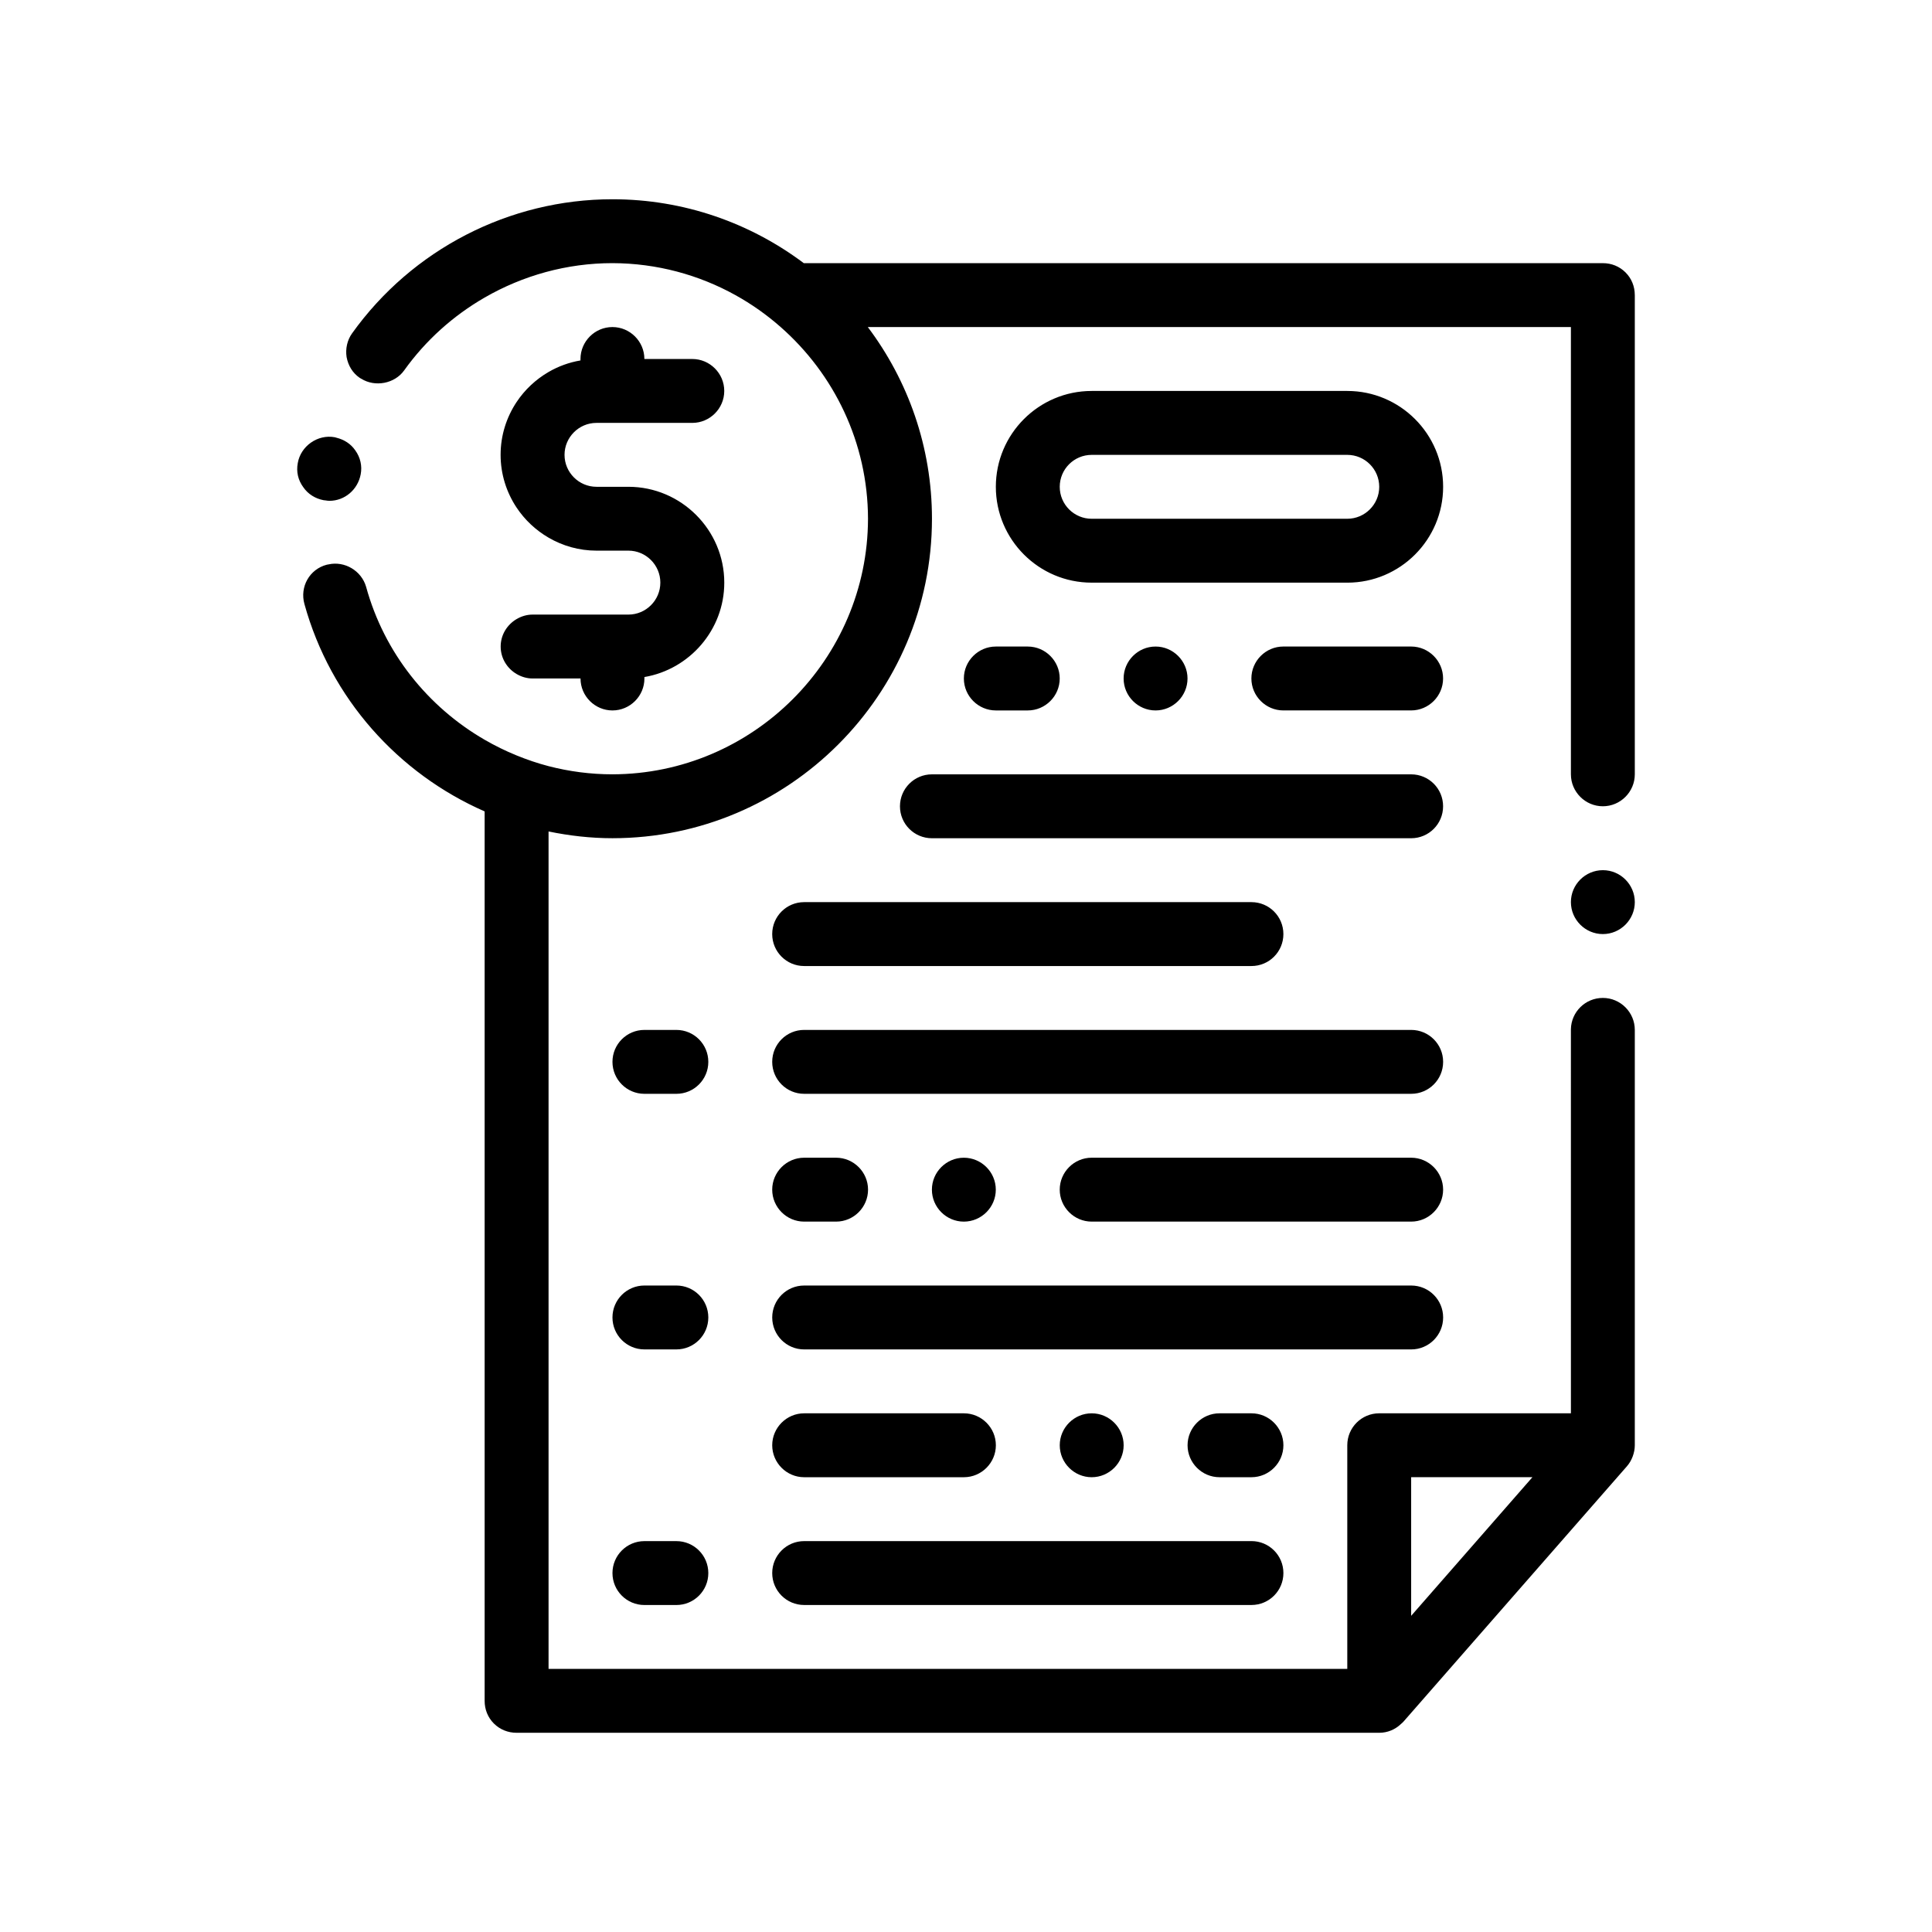 <?xml version="1.0" encoding="UTF-8"?>
<!-- Uploaded to: ICON Repo, www.iconrepo.com, Generator: ICON Repo Mixer Tools -->
<svg fill="#000000" width="800px" height="800px" version="1.1" viewBox="144 144 512 512" xmlns="http://www.w3.org/2000/svg">
 <path d="m577.24 383.07c0 4.656-3.809 8.469-8.465 8.469s-8.469-3.812-8.469-8.469 3.812-8.465 8.469-8.465c4.656-0.004 8.465 3.809 8.465 8.465zm0-160.87v127c0 4.656-3.809 8.469-8.465 8.469s-8.469-3.812-8.469-8.469v-118.53h-186.33c10.664 14.168 17.004 31.762 17.004 50.801 0 46.648-38.023 84.664-84.672 84.664-5.777 0-11.43-0.656-16.934-1.789v221.92h211.67v-59.262c0-4.676 3.785-8.465 8.465-8.465h50.801l-0.004-101.61v-0.176c0.086-4.57 3.812-8.293 8.469-8.293s8.465 3.812 8.465 8.469v110.07 0.016c0 0.48-0.051 0.953-0.133 1.422-0.012 0.07-0.035 0.145-0.047 0.215-0.09 0.43-0.203 0.852-0.359 1.266-0.012 0.023-0.016 0.047-0.023 0.07-0.348 0.926-0.848 1.812-1.527 2.59l-59.27 67.734c-0.172 0.195-0.379 0.344-0.562 0.52-1.566 1.512-3.606 2.371-5.809 2.371h-228.61c-2.289 0-4.398-0.852-6.012-2.453-1.613-1.613-2.453-3.727-2.453-6.012v-235.71c-22.879-10.02-40.84-29.918-47.758-54.961-1.27-4.57 1.355-9.227 5.93-10.418 0.152-0.047 0.309-0.047 0.457-0.082 4.266-0.957 8.727 1.672 9.957 5.93 4.812 17.539 16.395 31.848 31.414 40.543 2.715 1.57 5.543 2.961 8.465 4.152 2.75 1.117 5.566 2.086 8.469 2.84 5.445 1.41 11.125 2.168 16.934 2.168 37.25-0.082 67.648-30.484 67.73-67.73-0.047-20.203-9.012-38.371-23.145-50.801-3.672-3.234-7.688-6.082-12-8.469-9.68-5.367-20.789-8.438-32.59-8.469-12.031 0-23.688 3.25-33.867 9.125-8.309 4.793-15.629 11.332-21.336 19.32-2.527 3.516-7.719 4.469-11.352 2.188-0.137-0.086-0.289-0.141-0.418-0.238-1.863-1.273-3.043-3.215-3.473-5.508-0.336-2.203 0.172-4.481 1.438-6.258 15.922-22.273 41.66-35.559 69.008-35.559 19 0 36.562 6.309 50.715 16.934h211.76c2.281 0 4.398 0.848 6.012 2.457 1.602 1.598 2.453 3.715 2.453 6.004zm-44.422 333.04 17.289-19.766h-32.137v36.738zm-175.71-87.5h8.469c4.656 0 8.465-3.812 8.465-8.469s-3.809-8.465-8.465-8.465h-8.469c-4.656 0-8.465 3.809-8.465 8.465s3.805 8.469 8.465 8.469zm160.86-16.934h-84.664c-4.656 0-8.465 3.809-8.465 8.465s3.809 8.469 8.465 8.469h84.672c4.656 0 8.465-3.812 8.465-8.469s-3.816-8.465-8.473-8.465zm-110.07 8.469c0-4.656-3.812-8.465-8.469-8.465s-8.465 3.809-8.465 8.465 3.809 8.469 8.465 8.469c4.66-0.004 8.469-3.812 8.469-8.469zm110.07-42.336h-160.86c-4.676 0-8.465 3.785-8.465 8.465 0 4.68 3.789 8.469 8.465 8.469h160.87c4.68 0 8.465-3.789 8.465-8.469 0-4.676-3.789-8.465-8.473-8.465zm0-67.73h-127c-4.676 0-8.469 3.789-8.469 8.469 0 4.68 3.789 8.465 8.469 8.465h127c4.68 0 8.465-3.785 8.465-8.465 0.008-4.684-3.781-8.469-8.465-8.469zm-101.6-16.934c4.656 0 8.469-3.809 8.469-8.469 0-4.648-3.812-8.465-8.469-8.465h-8.465c-4.66 0-8.469 3.812-8.469 8.465 0 4.66 3.809 8.469 8.469 8.469zm42.336-8.469c0-4.648-3.812-8.465-8.469-8.465s-8.465 3.812-8.465 8.465c0 4.66 3.809 8.469 8.465 8.469s8.469-3.812 8.469-8.469zm59.262-8.469h-33.871c-4.656 0-8.465 3.812-8.465 8.465 0 4.66 3.812 8.469 8.465 8.469h33.871c4.656 0 8.465-3.809 8.465-8.469 0.008-4.652-3.809-8.465-8.465-8.465zm-160.86 84.672h118.54c4.68 0 8.465-3.785 8.465-8.465 0-4.68-3.785-8.469-8.465-8.469h-118.54c-4.676 0-8.465 3.789-8.465 8.469 0 4.676 3.789 8.465 8.465 8.465zm169.34 93.133c0-4.676-3.785-8.465-8.465-8.465h-160.87c-4.676 0-8.465 3.789-8.465 8.465 0 4.68 3.789 8.469 8.465 8.469h160.87c4.676 0 8.465-3.789 8.465-8.469zm-84.668 33.867c0-4.656-3.812-8.465-8.469-8.465s-8.465 3.812-8.465 8.465c0 4.656 3.809 8.469 8.465 8.469s8.469-3.816 8.469-8.469zm-84.668 8.469h42.336c4.656 0 8.469-3.812 8.469-8.469s-3.812-8.465-8.469-8.465h-42.336c-4.656 0-8.465 3.812-8.465 8.465s3.805 8.469 8.465 8.469zm118.54-16.934h-8.469c-4.656 0-8.465 3.812-8.465 8.465 0 4.656 3.809 8.469 8.465 8.469h8.469c4.656 0 8.465-3.812 8.465-8.469s-3.809-8.465-8.465-8.465zm-118.54 50.797h118.54c4.68 0 8.465-3.785 8.465-8.465 0-4.68-3.785-8.469-8.465-8.469l-118.54 0.004c-4.676 0-8.465 3.789-8.465 8.469 0 4.676 3.789 8.461 8.465 8.461zm-127.34-292.78c0.168 0.031 0.336 0.035 0.508 0.055 0.332 0.051 0.676 0.109 1.012 0.109 4.066 0 7.535-2.957 8.297-7.027 0.43-2.203-0.086-4.484-1.438-6.352-1.18-1.727-2.953-2.84-4.957-3.336-0.156-0.035-0.297-0.102-0.457-0.133-4.57-0.852-9.062 2.363-9.824 6.856-0.43 2.289 0.082 4.488 1.438 6.348 1.27 1.871 3.215 3.062 5.422 3.481zm80.77 30.312h-25.395c-1.547 0-2.984 0.453-4.231 1.184-2.516 1.477-4.231 4.176-4.231 7.285s1.715 5.809 4.231 7.285c1.254 0.73 2.684 1.18 4.231 1.18h12.699c0 4.66 3.809 8.469 8.465 8.469s8.469-3.809 8.469-8.469v-0.383c11.965-2.035 21.164-12.5 21.164-25.016 0-13.977-11.43-25.402-25.402-25.402h-8.469c-4.66 0-8.465-3.809-8.465-8.465s3.809-8.469 8.465-8.469h25.395c4.656 0 8.469-3.809 8.469-8.465s-3.812-8.469-8.469-8.469h-12.699c0-4.656-3.812-8.465-8.469-8.465-4.66 0-8.465 3.809-8.465 8.465v0.383c-3.039 0.516-5.894 1.566-8.469 3.066-3.394 1.977-6.297 4.699-8.469 7.965-2.664 4.016-4.231 8.82-4.231 13.98 0 5.152 1.566 9.961 4.231 13.977 2.172 3.266 5.074 5.992 8.469 7.969 3.742 2.18 8.074 3.449 12.699 3.449h8.469c4.656 0 8.465 3.812 8.465 8.469 0.004 4.664-3.801 8.477-8.457 8.477zm12.703 245.54h-8.465c-4.676 0-8.469 3.789-8.469 8.469 0 4.68 3.789 8.465 8.469 8.465h8.465c4.676 0 8.469-3.785 8.469-8.465-0.004-4.68-3.793-8.469-8.469-8.469zm0-67.738h-8.465c-4.676 0-8.469 3.789-8.469 8.465 0 4.68 3.789 8.469 8.469 8.469h8.465c4.676 0 8.469-3.789 8.469-8.469-0.004-4.676-3.793-8.465-8.469-8.465zm0-67.734h-8.465c-4.676 0-8.469 3.785-8.469 8.465 0 4.68 3.789 8.469 8.469 8.469h8.465c4.676 0 8.469-3.789 8.469-8.469-0.004-4.676-3.793-8.465-8.469-8.465zm203.2-143.93c0 14.008-11.395 25.402-25.398 25.402l-67.738-0.004c-14.008 0-25.398-11.395-25.398-25.402 0-14.008 11.391-25.398 25.398-25.398h67.738c14 0 25.398 11.395 25.398 25.402zm-16.934 0c0-4.672-3.797-8.465-8.465-8.465h-67.738c-4.672 0-8.465 3.793-8.465 8.465s3.793 8.469 8.465 8.469h67.738c4.664-0.008 8.465-3.801 8.465-8.469z"/>
</svg>